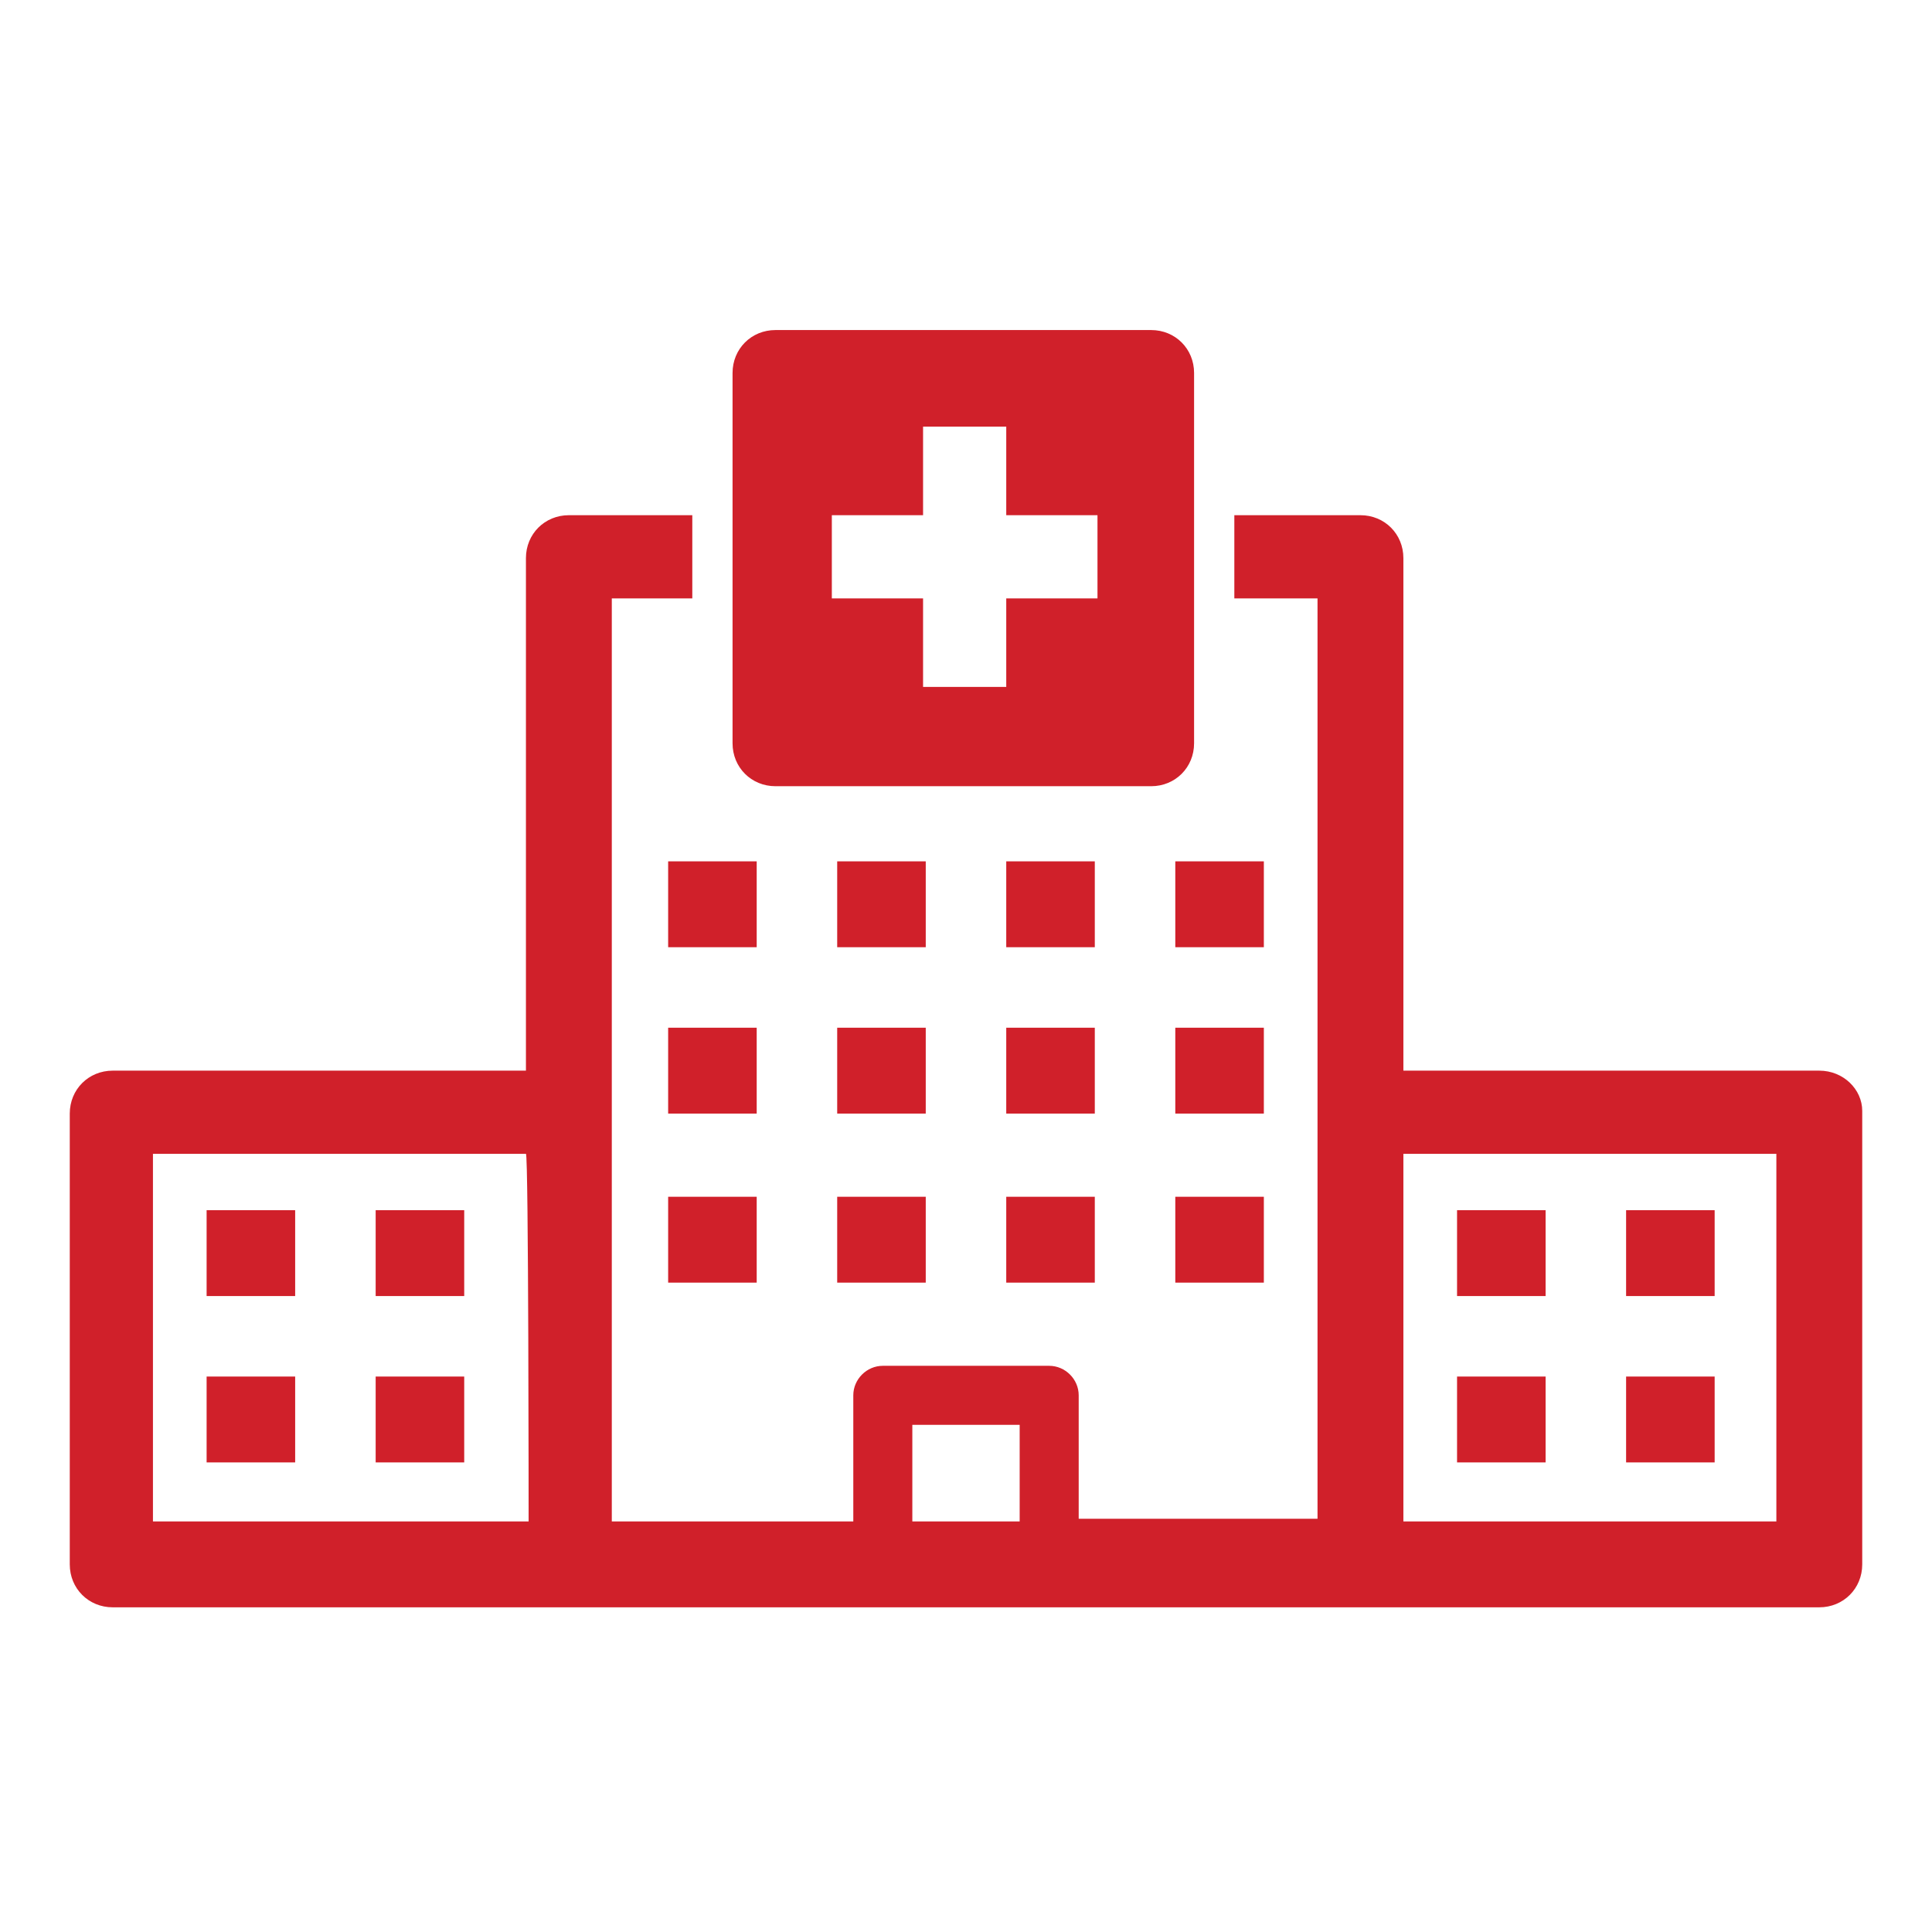 <?xml version="1.0" encoding="UTF-8"?> <!-- Generator: Adobe Illustrator 22.1.0, SVG Export Plug-In . SVG Version: 6.00 Build 0) --> <svg xmlns="http://www.w3.org/2000/svg" xmlns:xlink="http://www.w3.org/1999/xlink" id="Layer_1" x="0px" y="0px" viewBox="0 0 72 72" style="enable-background:new 0 0 72 72;" xml:space="preserve"> <style type="text/css"> .st0{fill:#D0202A;} </style> <g> <rect x="24.9" y="32.1" class="st0" width="3.3" height="3.2"></rect> <rect x="24.9" y="38.3" class="st0" width="3.3" height="3.2"></rect> <rect x="24.9" y="44.6" class="st0" width="3.3" height="3.2"></rect> <rect x="31.2" y="32.1" class="st0" width="3.3" height="3.2"></rect> <rect x="31.2" y="38.3" class="st0" width="3.3" height="3.2"></rect> <rect x="31.2" y="44.6" class="st0" width="3.3" height="3.2"></rect> <rect x="37.5" y="32.1" class="st0" width="3.3" height="3.2"></rect> <rect x="37.5" y="38.3" class="st0" width="3.3" height="3.2"></rect> <rect x="37.5" y="44.6" class="st0" width="3.3" height="3.2"></rect> <rect x="43.8" y="32.1" class="st0" width="3.3" height="3.2"></rect> <rect x="43.8" y="38.3" class="st0" width="3.3" height="3.2"></rect> <rect x="43.8" y="44.6" class="st0" width="3.3" height="3.2"></rect> <rect x="54.3" y="45.1" class="st0" width="3.3" height="3.2"></rect> <rect x="54.3" y="51.3" class="st0" width="3.3" height="3.2"></rect> <rect x="60.6" y="45.1" class="st0" width="3.3" height="3.2"></rect> <rect x="60.6" y="51.3" class="st0" width="3.3" height="3.2"></rect> <rect x="7.7" y="45.1" class="st0" width="3.3" height="3.2"></rect> <rect x="7.7" y="51.3" class="st0" width="3.3" height="3.2"></rect> <rect x="14" y="45.1" class="st0" width="3.3" height="3.2"></rect> <rect x="14" y="51.3" class="st0" width="3.3" height="3.2"></rect> <path class="st0" d="M42.9,12.3h-14c-0.9,0-1.6,0.7-1.6,1.6v13.8c0,0.9,0.7,1.6,1.6,1.6h14c0.9,0,1.6-0.7,1.6-1.6V13.9 C44.5,13,43.8,12.3,42.9,12.3z M40.9,22.3h-3.4v3.3h-3.1v-3.3H31v-3.1h3.4v-3.3h3.1v3.3h3.4V22.3z"></path> <path class="st0" d="M67.8,39.9H52.3V20.8c0-0.9-0.7-1.6-1.6-1.6h-4.7v3.1h3.1v19.1v15.2H42h-1.8V52c0-0.6-0.5-1.1-1.1-1.1h-6.2 c-0.6,0-1.1,0.5-1.1,1.1v4.7h-2.6h-6.4V41.4V22.3h3v-3.1h-4.6c-0.9,0-1.6,0.7-1.6,1.6v19.1H4.2c-0.9,0-1.6,0.7-1.6,1.6v16.8 c0,0.9,0.7,1.6,1.6,1.6h17.1h12.5h4.4h12.5h17.1c0.9,0,1.6-0.7,1.6-1.6V41.4C69.4,40.6,68.7,39.9,67.8,39.9z M19.7,56.7H5.7V43 h13.9C19.7,43,19.7,56.7,19.7,56.7z M38,53.1v3.6h-1.3h-1.3H34v-3.6H38z M66.3,56.7H52.3V43h13.9V56.7z"></path> </g> </svg> 
